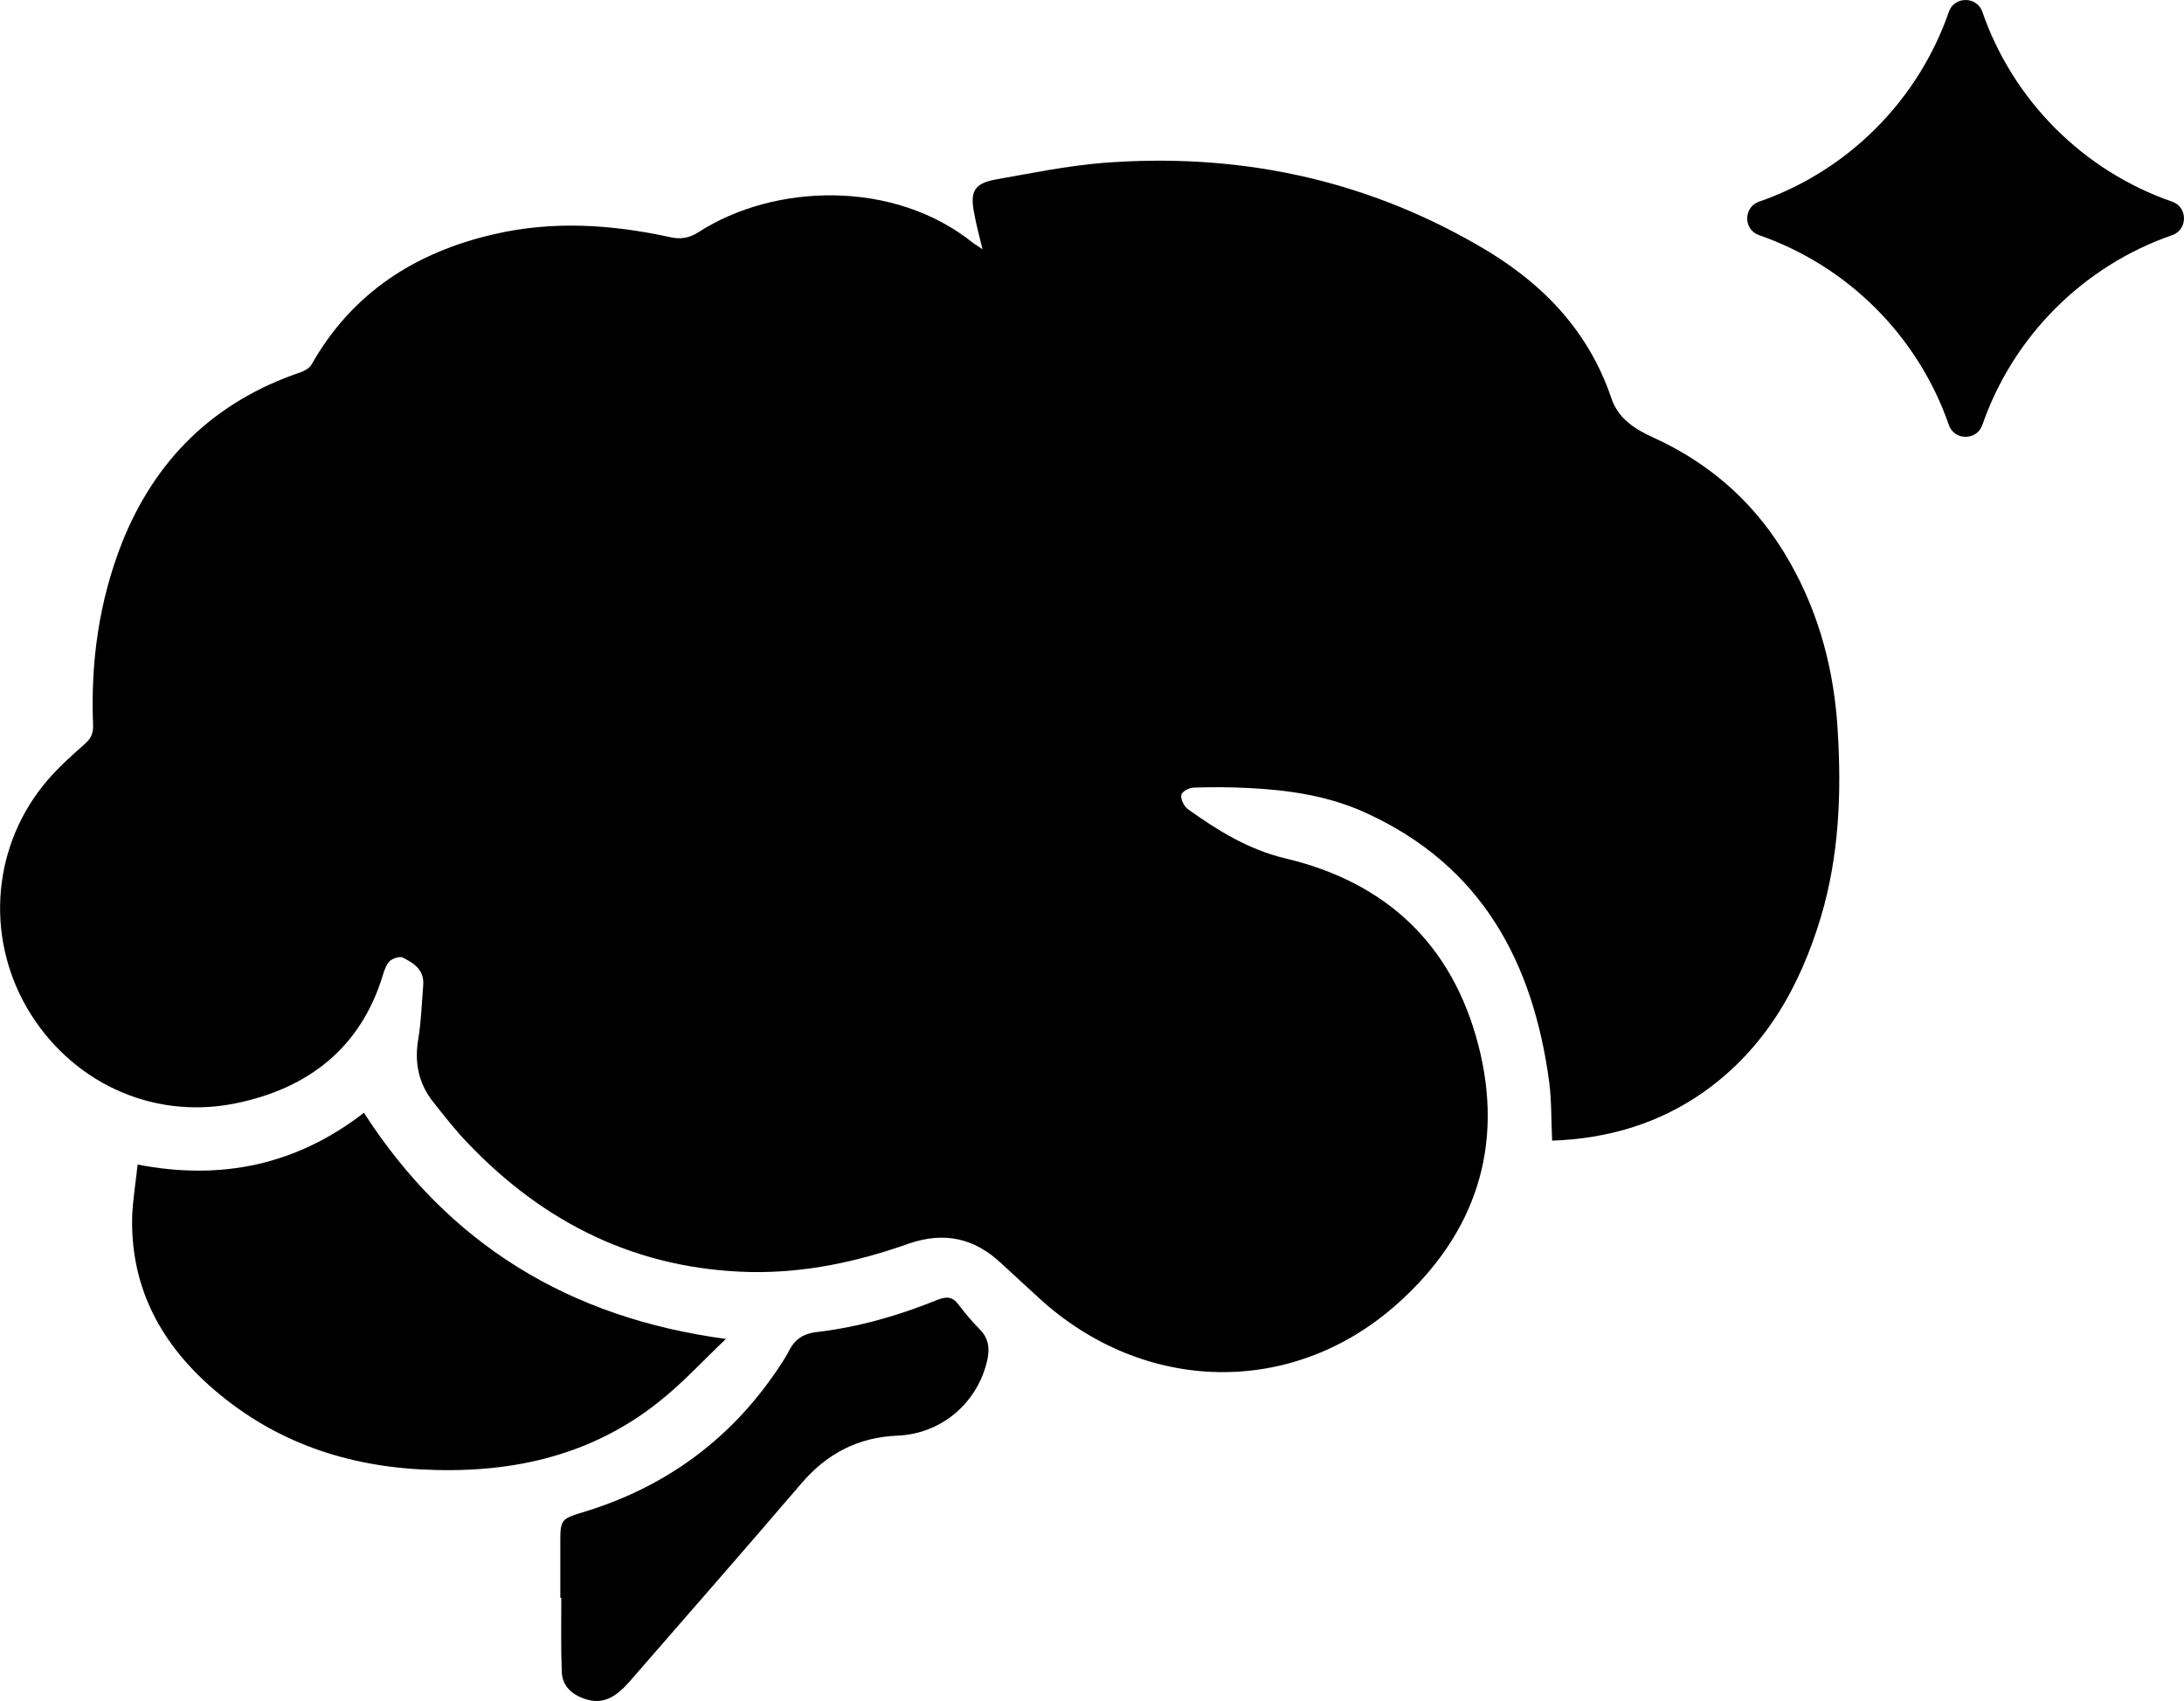 <svg xmlns="http://www.w3.org/2000/svg" fill="none" viewBox="0 0 95 74" height="74" width="95">
<path fill="#010101" d="M94.489 8.773C90.626 7.437 87.563 4.374 86.227 0.511C85.99 -0.17 85.01 -0.17 84.773 0.511C83.437 4.374 80.374 7.437 76.511 8.773C75.83 9.01 75.83 9.99 76.511 10.227C80.374 11.563 83.437 14.626 84.773 18.489C85.01 19.17 85.99 19.17 86.227 18.489C87.563 14.626 90.626 11.563 94.489 10.227C95.17 9.99 95.17 9.01 94.489 8.773Z"></path>
<path fill="black" d="M42.738 10.845C42.589 10.229 42.461 9.762 42.376 9.273C42.184 8.338 42.376 7.977 43.313 7.807C44.868 7.531 46.423 7.212 47.979 7.085C53.774 6.639 59.228 7.743 64.298 10.675C67.004 12.226 69.071 14.307 70.093 17.324C70.391 18.216 71.137 18.683 71.947 19.045C74.503 20.213 76.485 22.019 77.87 24.483C79.148 26.735 79.787 29.199 79.936 31.769C80.106 34.488 80 37.207 79.212 39.863C78.296 42.922 76.783 45.598 74.12 47.489C72.16 48.87 69.944 49.528 67.515 49.613C67.473 48.742 67.494 47.892 67.388 47.064C66.684 41.838 64.447 37.653 59.419 35.359C57.8 34.616 56.075 34.361 54.306 34.276C53.518 34.233 52.751 34.233 51.963 34.255C51.75 34.255 51.43 34.403 51.388 34.573C51.345 34.743 51.494 35.062 51.664 35.189C52.964 36.124 54.306 36.952 55.904 37.335C60.314 38.376 63.169 41.095 64.298 45.428C65.449 49.847 64.192 53.67 60.783 56.708C56.224 60.787 49.747 60.638 45.188 56.453C44.634 55.944 44.101 55.455 43.547 54.945C42.376 53.84 41.055 53.564 39.521 54.095C37.305 54.881 35.025 55.37 32.66 55.328C27.739 55.221 23.691 53.224 20.346 49.719C19.792 49.146 19.302 48.508 18.812 47.892C18.194 47.085 18.024 46.193 18.194 45.195C18.322 44.43 18.344 43.644 18.407 42.879C18.471 42.199 18.024 41.902 17.513 41.647C17.385 41.583 17.087 41.69 16.959 41.796C16.81 41.944 16.724 42.178 16.66 42.391C15.702 45.577 13.401 47.361 10.205 47.999C6.562 48.721 3.025 47.022 1.172 43.835C-0.66 40.67 -0.32 36.719 2.067 33.936C2.557 33.362 3.132 32.852 3.707 32.343C3.963 32.109 4.069 31.875 4.048 31.514C3.941 28.795 4.304 26.161 5.305 23.612C6.754 19.979 9.31 17.473 13.06 16.198C13.252 16.134 13.465 16.007 13.55 15.858C15.318 12.736 18.067 10.972 21.497 10.186C24.053 9.592 26.61 9.762 29.145 10.314C29.614 10.42 29.976 10.356 30.381 10.101C33.662 7.977 38.903 7.786 42.354 10.59C42.439 10.633 42.525 10.696 42.738 10.845Z"></path>
<path fill="black" d="M5.987 50.654C9.63 51.355 12.89 50.675 15.83 48.402C19.515 54.117 24.756 57.324 31.574 58.238C30.615 59.151 29.699 60.15 28.655 60.978C25.609 63.4 22.051 64.122 18.258 63.91C14.807 63.718 11.718 62.593 9.119 60.277C6.882 58.28 5.646 55.837 5.752 52.8C5.795 52.099 5.902 51.419 5.987 50.654Z"></path>
<path fill="black" d="M24.373 69.497C24.373 68.647 24.373 67.797 24.373 66.947C24.373 66.14 24.458 66.055 25.204 65.822C28.975 64.717 31.915 62.529 34.024 59.258C34.13 59.087 34.258 58.896 34.343 58.705C34.599 58.238 34.961 58.004 35.515 57.94C37.347 57.728 39.094 57.218 40.778 56.538C41.204 56.368 41.459 56.411 41.715 56.772C41.992 57.133 42.29 57.494 42.61 57.813C42.993 58.195 43.057 58.62 42.951 59.13C42.546 60.999 40.969 62.359 39.052 62.444C37.326 62.508 35.963 63.23 34.855 64.526C32.383 67.415 29.869 70.282 27.377 73.15C26.866 73.724 26.29 74.191 25.438 73.894C24.863 73.703 24.458 73.32 24.437 72.725C24.394 71.642 24.415 70.58 24.415 69.497C24.437 69.497 24.415 69.497 24.373 69.497Z"></path>
</svg>

